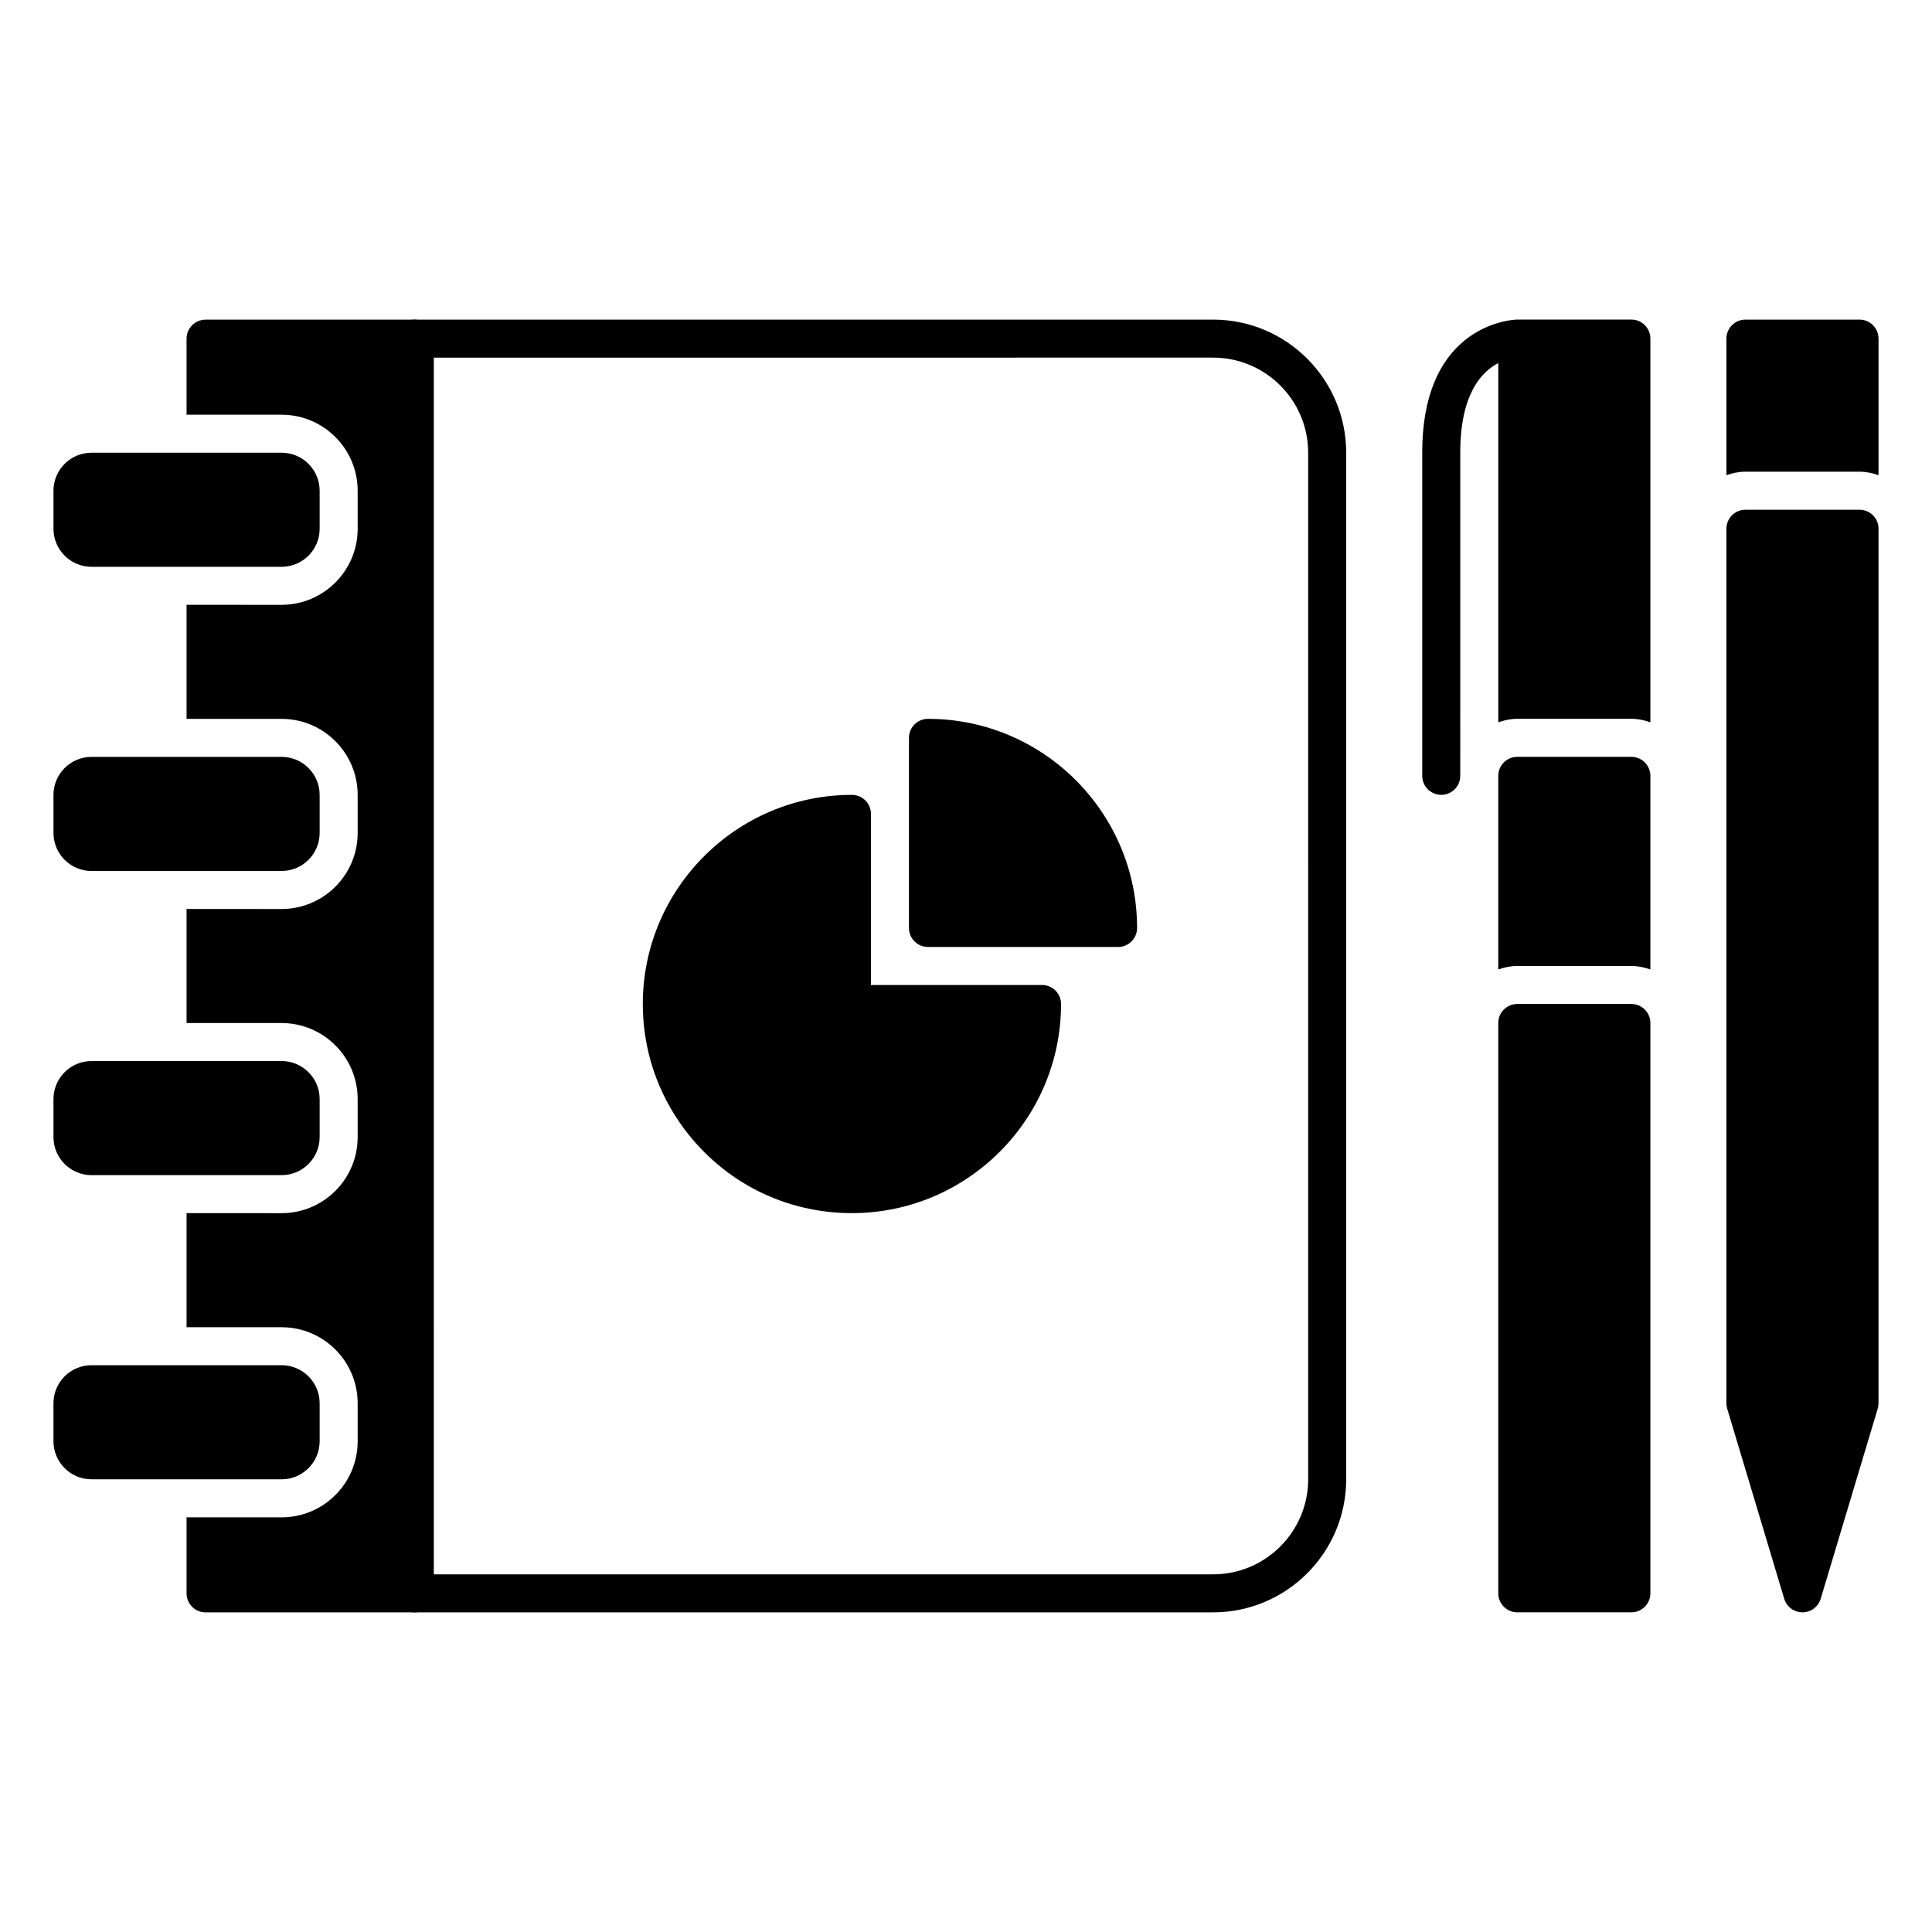 <?xml version="1.0" encoding="UTF-8"?>
<!-- Uploaded to: ICON Repo, www.iconrepo.com, Generator: ICON Repo Mixer Tools -->
<svg fill="#000000" width="800px" height="800px" version="1.1" viewBox="144 144 512 512" xmlns="http://www.w3.org/2000/svg">
 <g>
  <path d="m465.49 571.29h-211.6c-2.781 0-5.039-2.258-5.039-5.039v-332.51c0-2.781 2.258-5.039 5.039-5.039h211.6c19.445 0 35.266 15.82 35.266 35.266v272.06c0 19.445-15.82 35.266-35.27 35.266zm-206.56-10.074h206.56c13.891 0 25.191-11.301 25.191-25.191l-0.004-272.06c0-13.891-11.301-25.191-25.191-25.191l-206.56 0.004z"/>
  <path d="m168.25 536.03c-5.559 0-10.078-4.519-10.078-10.078v-10.078c0-5.559 4.519-10.078 10.078-10.078h50.383c5.559 0 10.078 4.519 10.078 10.078v10.078c0 5.559-4.519 10.078-10.078 10.078zm50.383-80.609c5.559 0 10.078-4.519 10.078-10.078v-10.078c0-5.559-4.519-10.078-10.078-10.078l-25.191 0.004h-25.191c-5.559 0-10.078 4.519-10.078 10.078v10.078c0 5.559 4.519 10.078 10.078 10.078h25.191zm35.266-226.71h-55.418c-2.781 0-5.039 2.258-5.039 5.039v20.152h25.191c11.113 0 20.152 9.039 20.152 20.152v10.078c0 11.113-9.039 20.152-20.152 20.152l-25.191-0.004v30.23h25.191c11.113 0 20.152 9.039 20.152 20.152v10.078c0 11.113-9.039 20.152-20.152 20.152l-25.191-0.004v30.23h25.191c11.113 0 20.152 9.039 20.152 20.152v10.078c0 11.113-9.039 20.152-20.152 20.152l-25.191-0.004v30.23h25.191c11.113 0 20.152 9.039 20.152 20.152v10.078c0 11.113-9.039 20.152-20.152 20.152l-25.191-0.004v20.152c0 2.781 2.258 5.039 5.039 5.039h55.418c2.781 0 5.039-2.258 5.039-5.039v-332.51c0-2.781-2.258-5.039-5.039-5.039zm-35.266 65.496c5.559 0 10.078-4.519 10.078-10.078v-10.078c0-5.559-4.519-10.078-10.078-10.078l-25.191 0.004h-25.191c-5.559 0-10.078 4.519-10.078 10.078v10.078c0 5.559 4.519 10.078 10.078 10.078h25.191zm0 80.609c5.559 0 10.078-4.519 10.078-10.078v-10.078c0-5.559-4.519-10.078-10.078-10.078l-25.191 0.004h-25.191c-5.559 0-10.078 4.519-10.078 10.078v10.078c0 5.559 4.519 10.078 10.078 10.078h25.191z"/>
  <path d="m445.34 389.92c0 2.781-2.258 5.039-5.039 5.039h-50.379c-2.781 0-5.039-2.258-5.039-5.039v-50.379c0-2.781 2.258-5.039 5.039-5.039 30.555 0 55.418 24.863 55.418 55.418zm-25.188 15.113h-45.344v-45.344c0-2.781-2.258-5.039-5.039-5.039-30.555 0-55.418 24.863-55.418 55.418 0 12.066 3.836 23.562 11.078 33.246l0.004 0.004s0 0.004 0.004 0.004c10.609 14.094 26.766 22.168 44.332 22.168 30.555 0 55.418-24.863 55.418-55.418 0-2.781-2.254-5.039-5.035-5.039z"/>
  <path d="m601.52 269.93v-36.191c0-2.781 2.258-5.039 5.039-5.039h30.23c2.781 0 5.039 2.258 5.039 5.039v36.195c-1.586-0.566-3.269-0.93-5.043-0.93h-30.23c-1.773 0-3.453 0.363-5.035 0.926zm35.266 9.152h-30.23c-2.781 0-5.039 2.258-5.039 5.039v231.75c0 0.488 0.07 0.977 0.211 1.445l15.113 50.383c0.641 2.125 2.606 3.586 4.832 3.586 2.223 0 4.188-1.461 4.828-3.586l15.113-50.383c0.141-0.473 0.211-0.961 0.211-1.449v-231.75c0-2.781-2.258-5.035-5.039-5.035zm-90.688 120.91h30.23c1.773 0 3.457 0.363 5.039 0.926v-51.309c0-2.781-2.258-5.039-5.039-5.039h-30.23c-2.781 0-5.039 2.258-5.039 5.039v51.309c1.586-0.566 3.266-0.926 5.039-0.926zm30.23 10.074h-30.23c-2.781 0-5.039 2.258-5.039 5.039v151.14c0 2.781 2.258 5.039 5.039 5.039h30.23c2.781 0 5.039-2.258 5.039-5.039v-151.14c0-2.781-2.258-5.039-5.039-5.039zm-45.344-146.11c0-15.508 5.637-21.445 10.078-23.738v95.203c1.582-0.566 3.262-0.93 5.035-0.93h30.23c1.773 0 3.457 0.363 5.039 0.926v-101.69c0-2.781-2.258-5.039-5.039-5.039h-30.23c-0.25 0-25.191 0.402-25.191 35.266v85.648c0 2.781 2.258 5.039 5.039 5.039s5.039-2.258 5.039-5.039z"/>
 </g>
</svg>